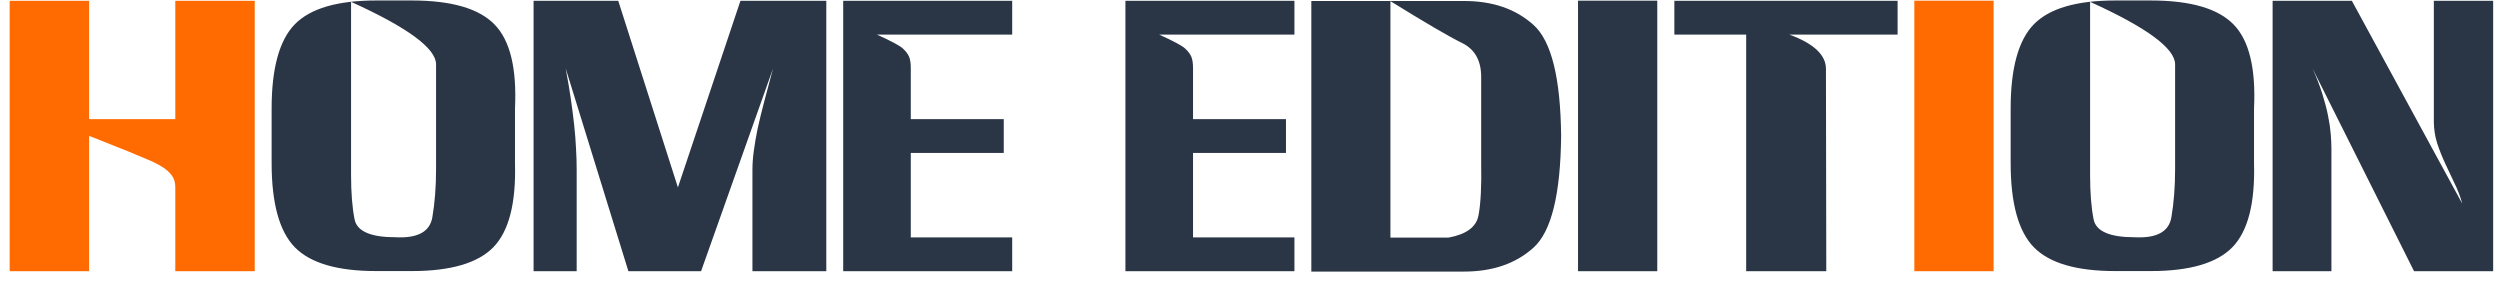 <?xml version="1.0" encoding="UTF-8"?> <svg xmlns="http://www.w3.org/2000/svg" width="212" height="24" viewBox="0 0 212 24" fill="none"> <path d="M0.82 23V0.07H7.556V10.102H14.865V0.07H21.601V23H14.865V15.863C14.865 15.471 14.765 15.142 14.564 14.874C14.364 14.597 14.082 14.349 13.719 14.129C13.365 13.909 12.94 13.699 12.443 13.498C11.956 13.298 11.421 13.073 10.838 12.825L7.556 11.521V23H0.82ZM162.335 23V0.055H169.057V23H162.335Z" fill="#FF6B00"></path> <path d="M23.034 9.199C23.034 5.788 23.689 3.409 24.997 2.062C26.316 0.715 28.614 0.041 31.891 0.041H34.929C38.283 0.041 40.619 0.719 41.937 2.076C43.256 3.423 43.834 5.798 43.671 9.199V13.828C43.767 17.229 43.155 19.608 41.837 20.965C40.518 22.312 38.216 22.986 34.929 22.986H31.891C28.614 22.986 26.316 22.312 24.997 20.965C23.689 19.618 23.034 17.239 23.034 13.828V9.199ZM29.77 0.156V14.831C29.77 16.35 29.87 17.611 30.071 18.615C30.281 19.618 31.442 20.119 33.553 20.119C35.416 20.215 36.453 19.651 36.663 18.428C36.873 17.196 36.978 15.834 36.978 14.344V10.288C36.978 8.425 36.978 6.815 36.978 5.458C36.978 4.102 34.575 2.334 29.77 0.156ZM62.789 0.07H70.07V23H63.807V14.387C63.807 13.89 63.845 13.36 63.922 12.796C63.998 12.223 64.108 11.587 64.251 10.89C64.404 10.193 64.59 9.428 64.81 8.597C65.03 7.756 65.278 6.825 65.555 5.802L59.45 23H53.288L47.971 5.802C48.143 6.72 48.286 7.57 48.401 8.353C48.515 9.137 48.611 9.877 48.687 10.575C48.764 11.272 48.816 11.936 48.845 12.567C48.883 13.188 48.902 13.794 48.902 14.387V23H45.248V0.07H52.428L57.487 15.892L62.789 0.07ZM71.503 23V0.07H85.834V2.936H74.369C75.573 3.481 76.304 3.872 76.562 4.111C76.82 4.35 76.996 4.584 77.092 4.813C77.188 5.043 77.235 5.368 77.235 5.788V10.102H85.118V12.968H77.235V20.134H85.834V23H71.503ZM95.436 23V0.07H109.768V2.936H98.302C99.506 3.481 100.237 3.872 100.495 4.111C100.753 4.35 100.93 4.584 101.026 4.813C101.121 5.043 101.169 5.368 101.169 5.788V10.102H109.051V12.968H101.169V20.134H109.768V23H95.436ZM111.201 23.029V0.084H124.156C126.583 0.084 128.547 0.762 130.047 2.119C131.556 3.476 132.335 6.61 132.383 11.521C132.335 16.479 131.556 19.637 130.047 20.994C128.547 22.35 126.583 23.029 124.156 23.029H111.201ZM117.908 20.148H122.838C124.347 19.871 125.193 19.245 125.375 18.271C125.566 17.287 125.642 15.791 125.604 13.785V6.419C125.575 5.081 125.031 4.154 123.97 3.638C122.91 3.122 120.889 1.942 117.908 0.098V20.148ZM133.816 23V0.055H140.537V23H133.816ZM148.076 23V2.936H141.985V0.07H160.916V2.936H151.744C153.808 3.691 154.84 4.661 154.84 5.845L154.869 23H148.076ZM170.504 9.199C170.504 5.788 171.159 3.409 172.468 2.062C173.786 0.715 176.084 0.041 179.361 0.041H182.399C185.753 0.041 188.089 0.719 189.407 2.076C190.726 3.423 191.304 5.798 191.141 9.199V13.828C191.237 17.229 190.625 19.608 189.307 20.965C187.988 22.312 185.686 22.986 182.399 22.986H179.361C176.084 22.986 173.786 22.312 172.468 20.965C171.159 19.618 170.504 17.239 170.504 13.828V9.199ZM177.24 0.156V14.831C177.24 16.35 177.34 17.611 177.541 18.615C177.751 19.618 178.912 20.119 181.023 20.119C182.886 20.215 183.923 19.651 184.133 18.428C184.344 17.196 184.449 15.834 184.449 14.344V10.288C184.449 8.425 184.449 6.815 184.449 5.458C184.449 4.102 182.046 2.334 177.24 0.156ZM192.718 23V0.07H199.439L208.798 17.267C208.635 16.666 208.416 16.087 208.138 15.533C207.871 14.97 207.608 14.411 207.35 13.857C207.092 13.302 206.868 12.739 206.677 12.165C206.495 11.592 206.4 10.995 206.39 10.374V0.07H211.42V23H204.713L196.1 5.802C196.444 6.567 196.721 7.283 196.931 7.952C197.141 8.621 197.304 9.242 197.419 9.815C197.533 10.379 197.61 10.899 197.648 11.377C197.686 11.845 197.705 12.256 197.705 12.61V23H192.718Z" fill="#2A3546"></path> </svg> 